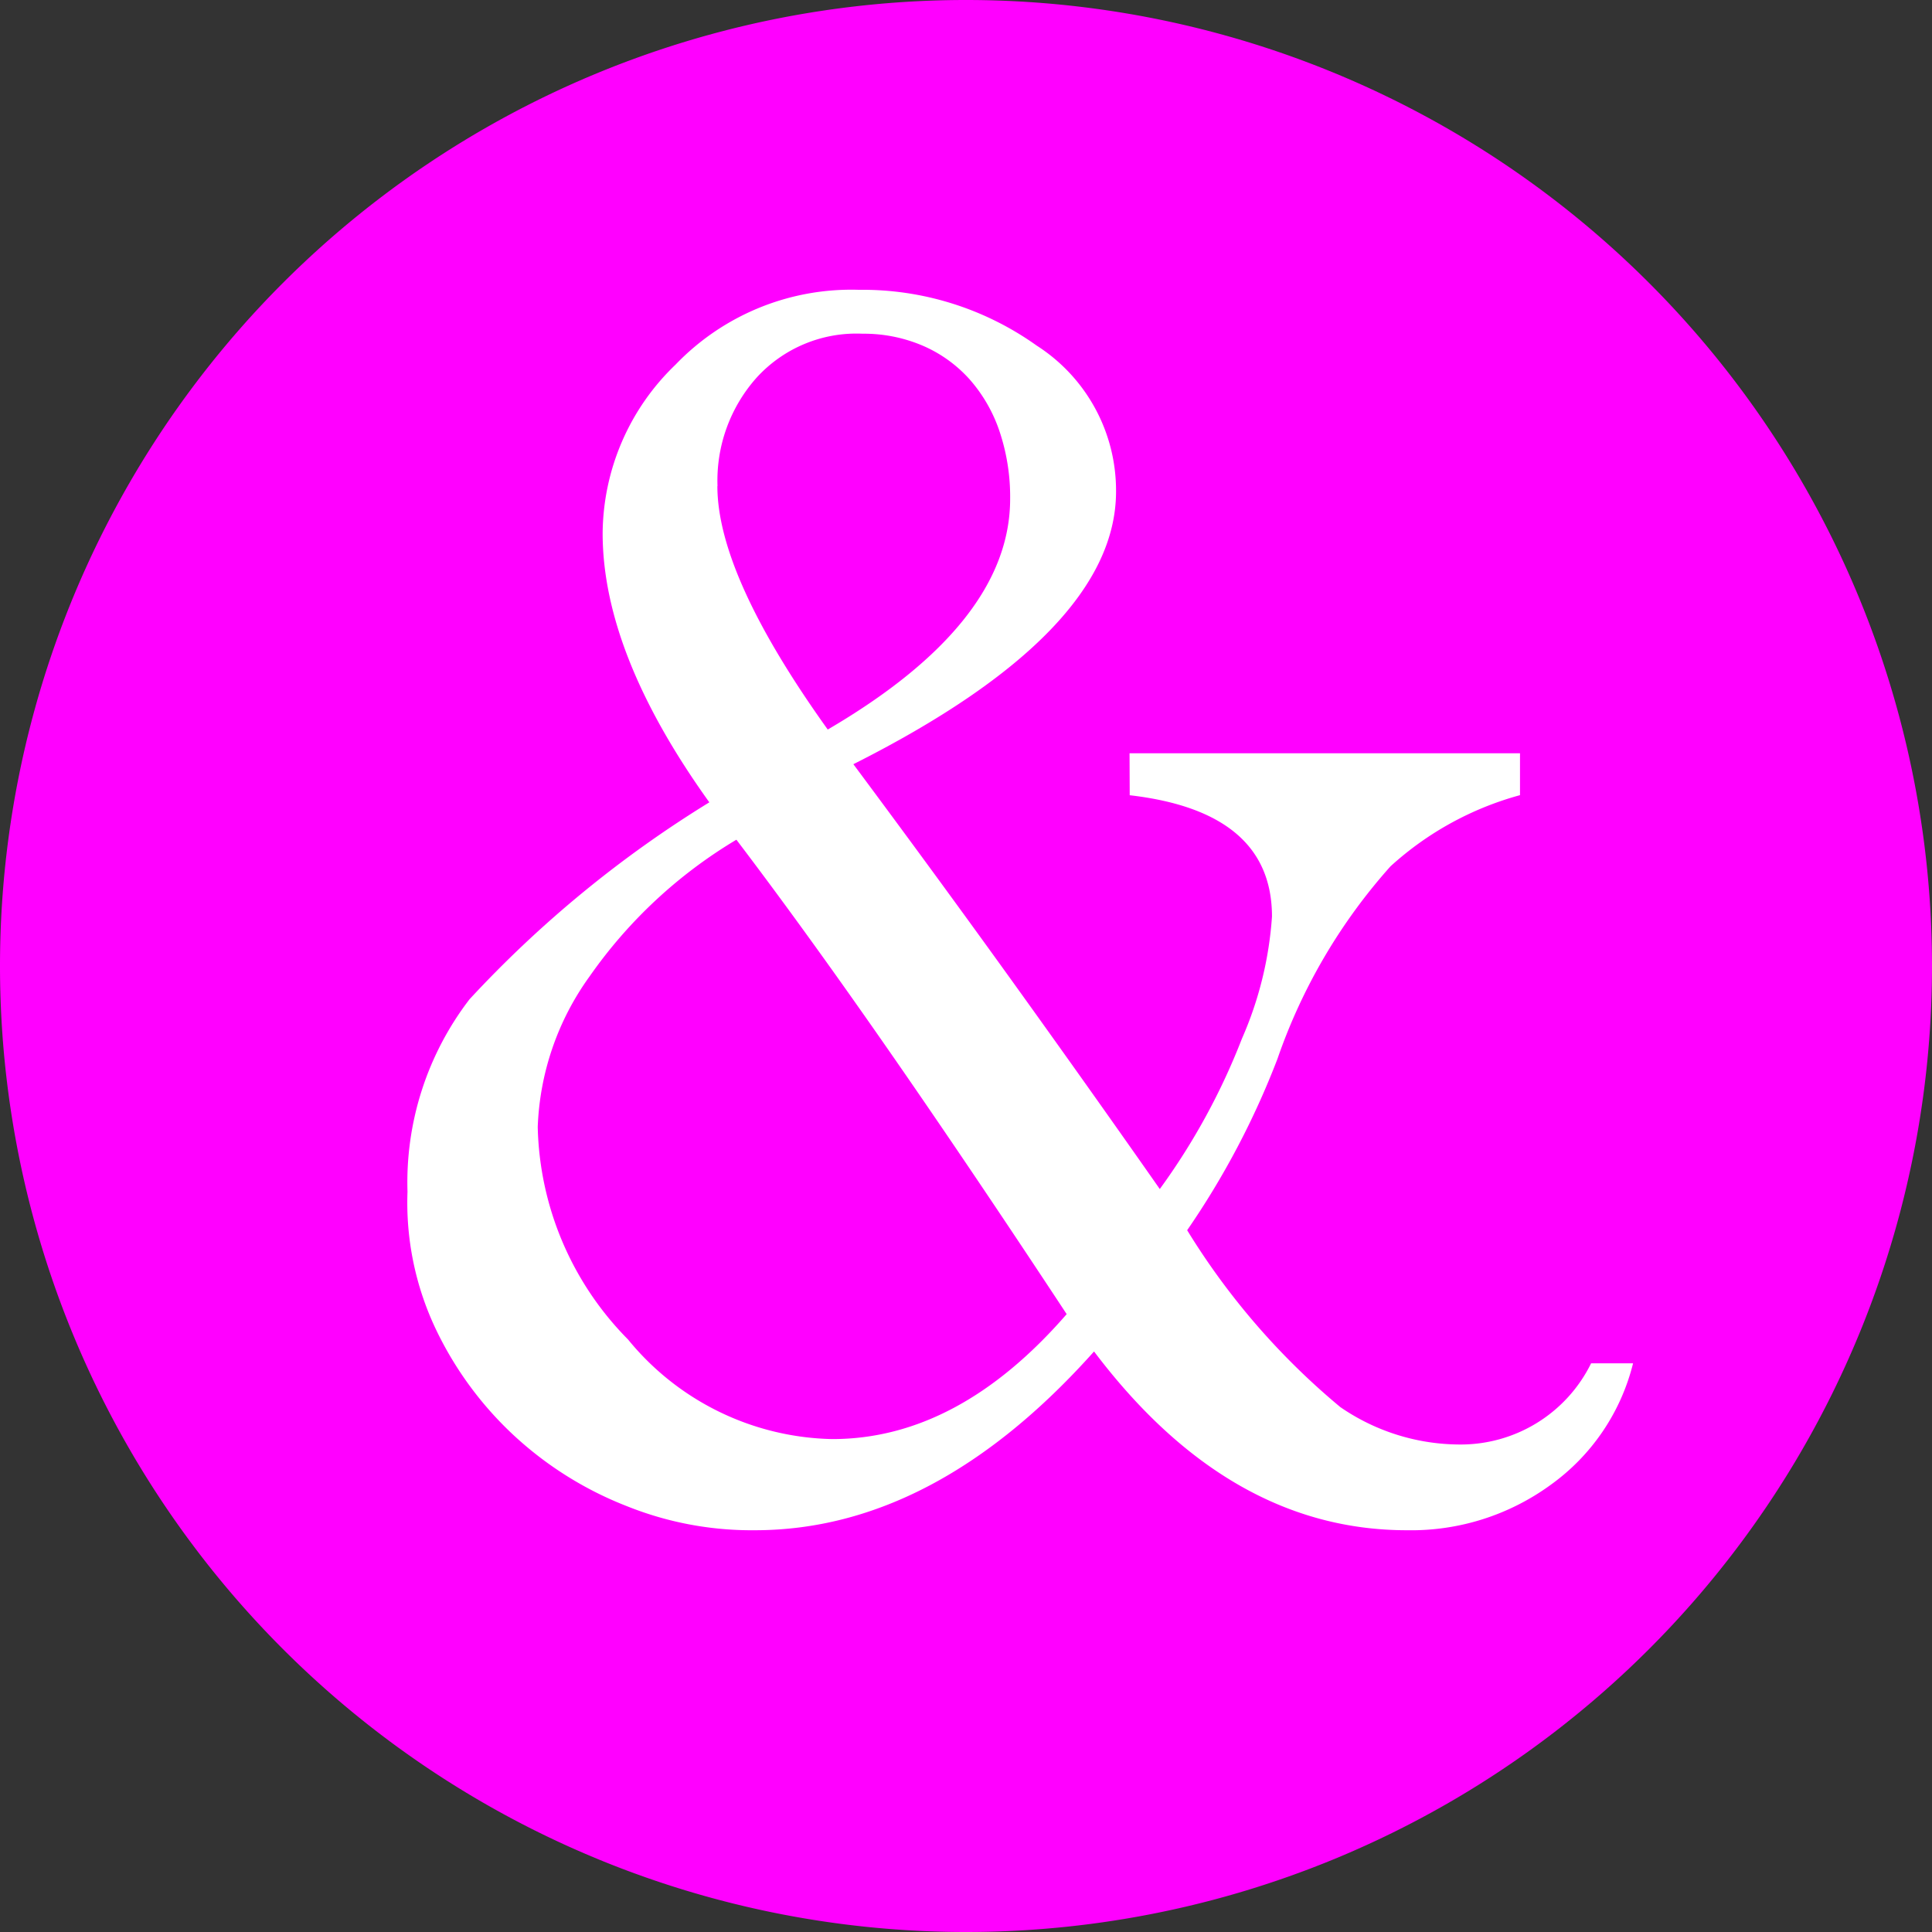 <svg xmlns="http://www.w3.org/2000/svg" xmlns:xlink="http://www.w3.org/1999/xlink" width="48.492" height="48.492" viewBox="0 0 48.492 48.492">
  <rect x="0" y="0" width="48.492" height="48.492" fill="#333333" stroke="none"/>
  <defs>
    <clipPath id="clip-path">
      <path id="Tracé_29" data-name="Tracé 29" d="M0-27.79H48.492V-76.282H0Z" transform="translate(0 76.282)" fill="none"/>
    </clipPath>
  </defs>
  <g id="Groupe_154" data-name="Groupe 154" clip-path="url(#clip-path)">
    <g id="Groupe_152" data-name="Groupe 152" transform="translate(0)">
      <path id="Tracé_27" data-name="Tracé 27" d="M-13.895-27.79A24.246,24.246,0,0,0,10.351-52.036,24.246,24.246,0,0,0-13.895-76.282,24.246,24.246,0,0,0-38.141-52.036,24.246,24.246,0,0,0-13.895-27.79" transform="translate(38.141 76.282)" fill="#f0f"/>
    </g>
    <g id="Groupe_153" data-name="Groupe 153" transform="translate(10.223 7.278)">
      <path id="Tracé_28" data-name="Tracé 28" d="M-3.981-2.784Q-.411-2.372-.41.26a9.151,9.151,0,0,1-.755,3.067A16.6,16.6,0,0,1-3.226,7.1Q-5.034,4.518-6.945,1.862t-3.972-5.425q6.593-3.32,6.593-6.844A4.319,4.319,0,0,0-6.316-14.07a7.527,7.527,0,0,0-4.463-1.4,6.114,6.114,0,0,0-4.6,1.877,5.917,5.917,0,0,0-1.831,4.235q0,3.022,2.678,6.752a28.592,28.592,0,0,0-6.02,4.944,7.546,7.546,0,0,0-1.556,4.83,7.4,7.4,0,0,0,.709,3.445,8.817,8.817,0,0,0,1.992,2.7,8.959,8.959,0,0,0,2.816,1.751,8.4,8.4,0,0,0,3.2.6q4.509,0,8.515-4.487,3.387,4.487,7.852,4.487a5.941,5.941,0,0,0,3.617-1.145,5.331,5.331,0,0,0,2.06-3.045H7.6a3.647,3.647,0,0,1-3.319,2.038,5.306,5.306,0,0,1-2.976-.939A18.029,18.029,0,0,1-2.539,8.134a20.536,20.536,0,0,0,2.266-4.3A14.2,14.2,0,0,1,2.565-1a7.918,7.918,0,0,1,3.25-1.786V-3.837h-9.8Zm-10.346-7.76a3.881,3.881,0,0,1,.984-2.724,3.388,3.388,0,0,1,2.655-1.1,3.76,3.76,0,0,1,1.511.3A3.36,3.36,0,0,1-8-13.223a3.8,3.8,0,0,1,.755,1.316,5.157,5.157,0,0,1,.263,1.683q0,3.113-4.578,5.791-2.771-3.868-2.77-6.112m4.28,14.135q2.06,2.964,4.487,6.65-2.724,3.136-5.883,3.136a6.789,6.789,0,0,1-5.127-2.5,7.82,7.82,0,0,1-2.266-5.333,6.876,6.876,0,0,1,1.3-3.778,11.992,11.992,0,0,1,3.686-3.433q1.739,2.289,3.8,5.254" transform="translate(22.113 15.466)" fill="#fff"/>
    </g>
  </g>
</svg>
